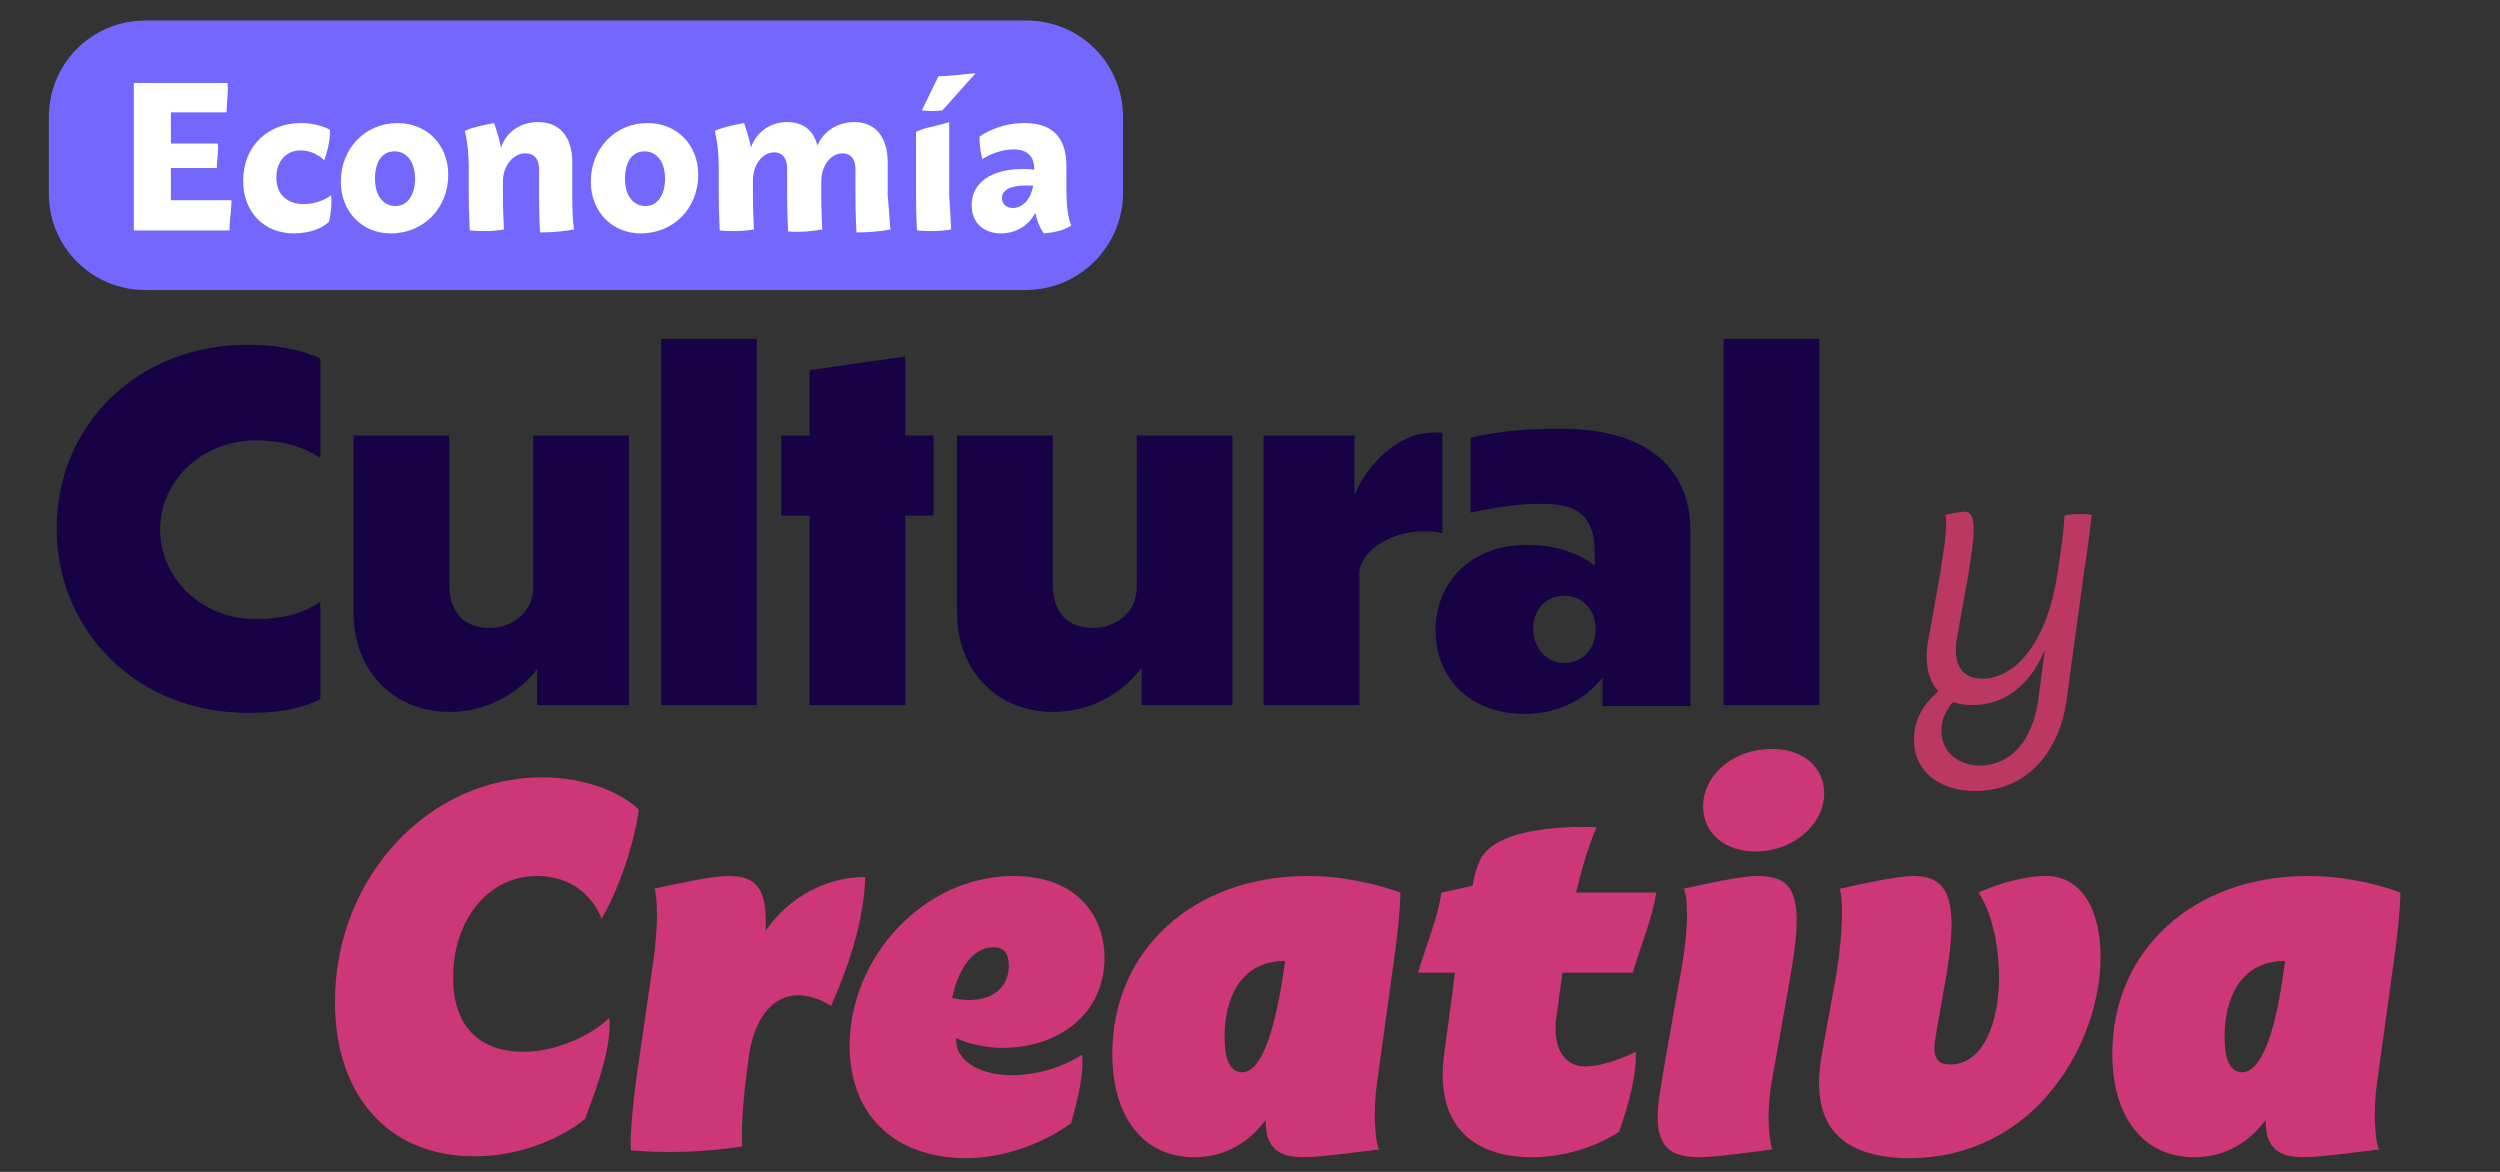 <?xml version="1.0" encoding="utf-8"?>
<!-- Generator: Adobe Illustrator 26.5.0, SVG Export Plug-In . SVG Version: 6.00 Build 0)  -->
<svg version="1.1" id="Capa_1" xmlns="http://www.w3.org/2000/svg" xmlns:xlink="http://www.w3.org/1999/xlink" x="0px" y="0px"
	 viewBox="0 0 256 120" style="enable-background:new 0 0 256 120;" xml:space="preserve">
<rect x="0" y="0" width="256" height="120" fill="#333333" stroke="none"/>
<style type="text/css">
	.st0{fill:#160245;}
	.st1{fill:#7467FE;}
	.st2{fill:#FFFFFF;}
	.st3{fill:#CD3677;}
	.st4{fill:#BB3862;}
</style>
<g>
	<g>
		<g>
			<path class="st0" d="M32.8,46.9c-1.9-1.3-4.2-1.8-6.6-1.8c-5.5,0-9.8,4.1-9.8,9.1s4.2,9.2,9.8,9.2c2.5,0,4.8-0.5,6.6-1.8v10
				c-2.2,1.1-4.7,1.4-7.4,1.4c-11.5,0-19.6-8.5-19.6-18.9c0-10.4,8.1-18.8,19.6-18.8c2.6,0,5.1,0.4,7.4,1.4V46.9z"/>
			<path class="st0" d="M55,68.5c-1.5,2-4.6,4.4-9,4.4c-5.4,0-9.8-3.9-9.8-10.2V44.6h9.8v15.1c0,3.3,1.7,4.6,4.2,4.6
				c2.2,0,4.4-1.6,4.4-4.1V44.6h9.8v27.6H55V68.5z"/>
			<path class="st0" d="M77.5,72.2h-9.8V34.7h9.8V72.2z"/>
			<path class="st0" d="M92.7,52.8v19.4h-9.8V52.8H80v-8.2h2.9v-6.7l9.8-1.4v8.1h2.9v8.2H92.7z"/>
			<path class="st0" d="M116.8,68.5c-1.5,2-4.6,4.4-9,4.4c-5.4,0-9.8-3.9-9.8-10.2V44.6h9.8v15.1c0,3.3,1.7,4.6,4.2,4.6
				c2.2,0,4.4-1.6,4.4-4.1V44.6h9.8v27.6h-9.3V68.5z"/>
			<path class="st0" d="M139.2,72.2h-9.8V44.6h9.3v6.1c0.8-2.1,3.8-6.4,8.1-6.4h0.9v10.3c-0.4-0.1-1.2-0.2-1.8-0.2
				c-4.1,0-6.7,2.5-6.7,4.2V72.2z"/>
			<path class="st0" d="M164.1,69.4c-1.6,2-4.2,3.7-8,3.7c-5.6,0-9.1-3.7-9.1-8.5c0-4.9,3.5-8.8,9.4-8.8c3,0,5.3,0.9,6.9,2.1v-1.3
				c0-4.1-2.1-5.1-5.9-5c-1.5,0-3.6,0.2-6.8,0.9l0-7.7c3.4-0.7,5.7-0.9,9.2-0.9c8.7,0,13.3,3.9,13.3,10.5v17.9h-9V69.4z M163.4,64.4
				c0-1.9-1.3-3.4-3.2-3.4c-2,0-3.2,1.5-3.2,3.4c0,1.9,1.3,3.5,3.2,3.5C162.1,67.9,163.4,66.4,163.4,64.4z"/>
			<path class="st0" d="M186.3,72.2h-9.8V34.7h9.8V72.2z"/>
		</g>
	</g>
	<path class="st1" d="M105,29.7H14.9c-5.5,0-9.9-4.4-9.9-9.9V12c0-5.5,4.4-9.9,9.9-9.9l90.2,0c5.5,0,9.9,4.4,9.9,9.9v7.9
		C114.9,25.3,110.5,29.7,105,29.7z"/>
	<g>
		<g>
			<path class="st2" d="M23.5,23.6h-9.8V8.5h9.6c0.1,1-0.1,2-0.1,3h-5.7v3.2h4.8c0.1,0.8-0.1,1.7-0.1,2.5h-4.7v3.3h6.2
				C23.7,21.5,23.5,22.6,23.5,23.6z"/>
			<path class="st2" d="M24.9,18.5c0-3.6,2.6-5.9,5.9-5.9c1.4,0,2.5,0.4,3,0.7c0,1-0.2,2-0.6,3.1c-0.4-0.4-1.3-1-2.4-1
				c-1.5,0-2.5,1.1-2.5,2.8c0,1.8,1.2,2.7,2.8,2.7c1.2,0,2.3-0.5,2.8-0.9c0.1,0.8,0,1.7-0.2,2.7c-0.6,0.6-1.9,1.2-3.6,1.2
				C27.1,23.9,24.9,21.8,24.9,18.5z"/>
			<path class="st2" d="M34.9,18.6c0-3.4,2.5-6,5.8-6c3,0,5.2,2.2,5.2,5.3c0,3.4-2.5,6-5.9,6C37.1,23.9,34.9,21.7,34.9,18.6z
				 M42.5,18.3c0-1.8-0.9-2.8-2.1-2.8c-1.3,0-2,1.1-2,2.8c0,1.8,0.9,2.8,2.1,2.8C41.7,21.1,42.5,20,42.5,18.3z"/>
			<path class="st2" d="M58.8,23.5c-1.1,0.2-2.3,0.3-3.5,0.3c0-0.3-0.1-1.5-0.1-3.7v-2.8c0-1-0.5-1.6-1.4-1.6
				c-1.2,0-2.3,1.2-2.3,2.9V20c0,1.8,0.1,3.1,0.1,3.5c-1.2,0.2-2.4,0.2-3.5,0.1c0-0.4-0.1-1.6-0.1-3.7v-2.6c0-1.8-0.2-3.1-0.4-3.9
				c0.9-0.4,1.9-0.6,3-0.8c0.2,0.6,0.5,1.5,0.7,2.5c0.6-1.7,2.1-2.6,3.8-2.6c2.2,0,3.5,1.5,3.5,4.1V20
				C58.6,22.1,58.7,23.2,58.8,23.5z"/>
			<path class="st2" d="M60.5,18.6c0-3.4,2.5-6,5.8-6c3,0,5.2,2.2,5.2,5.3c0,3.4-2.5,6-5.9,6C62.7,23.9,60.5,21.7,60.5,18.6z
				 M68.1,18.3c0-1.8-0.9-2.8-2.1-2.8c-1.3,0-2,1.1-2,2.8c0,1.8,0.9,2.8,2.1,2.8C67.3,21.1,68.1,20,68.1,18.3z"/>
			<path class="st2" d="M91.2,23.5c-1.1,0.2-2.3,0.3-3.5,0.3c0-0.3-0.1-1.5-0.1-3.7v-2.8c0-1-0.5-1.6-1.3-1.6
				c-1.2,0-2.2,1.2-2.2,2.9V20c0,2,0.1,3.2,0.1,3.5c-1.2,0.2-2.3,0.3-3.5,0.2c0-0.4-0.1-1.6-0.1-3.7v-2.8c0-1-0.5-1.6-1.3-1.6
				c-1.2,0-2.2,1.2-2.2,2.9V20c0,1.8,0.1,3.1,0.1,3.5c-1.2,0.2-2.4,0.2-3.5,0.1c0-0.4-0.1-1.6-0.1-3.7v-2.6c0-1.8-0.2-3.1-0.4-3.9
				c0.9-0.4,1.9-0.6,3-0.8c0.2,0.6,0.5,1.5,0.7,2.5c0.6-1.7,2.1-2.6,3.7-2.6c1.6,0,2.7,0.8,3.1,2.4c0.7-1.6,2.2-2.4,3.8-2.4
				c2.1,0,3.4,1.5,3.4,4.1V20C91.1,22.1,91.1,23.2,91.2,23.5z"/>
			<path class="st2" d="M97.4,23.5c-1.2,0.2-2.4,0.2-3.5,0.1c0-0.4-0.1-1.6-0.1-3.7v-6.4c1-0.5,2.3-0.6,3.4-1V20
				C97.3,21.8,97.4,23.1,97.4,23.5z M94.4,11.3l1.7-3.5c1.2,0,2.5-0.2,3.8-0.3l-3.4,3.8C95.8,11.4,95.1,11.4,94.4,11.3z"/>
			<path class="st2" d="M106.9,23.9c-0.4-0.5-0.7-1.3-0.9-2.1c-0.7,1.4-2.1,2.1-3.5,2.1c-1.7,0-3-1-3-2.9c0-2.3,2-3.7,5.3-3.7
				c0.4,0,0.8,0,1.1,0.1v-0.1c0-1.2-0.6-2-2.1-2c-1.2,0-2.5,0.5-3.2,1c-0.2-0.7-0.3-1.5-0.3-2.3c0.8-0.6,2.5-1.4,4.6-1.4
				c2.7,0,4.3,1.3,4.3,4.4v2.3c0,1.5,0.1,2.9,0.5,3.8C108.9,23.6,108,23.8,106.9,23.9z M105.8,19c-0.2,0-0.5,0-0.8,0
				c-1.6,0-2.4,0.5-2.4,1.3c0,0.6,0.5,1,1.1,1C104.6,21.3,105.5,20.6,105.8,19z"/>
		</g>
	</g>
	<g>
		<g>
			<path class="st3" d="M34.3,102.6c0-12.8,9.6-23,21.2-23c4.7,0,8.3,1.7,9.9,3.3c-0.2,2.2-1.6,7.4-3.8,11.2c-0.8-2.2-3-4.4-6.6-4.4
				c-5.1,0-8.6,4.6-8.6,10.4c0,4.9,2.6,7.6,7.2,7.6c3.7,0,7.4-2,8.8-3.5c0.2,3-1,6.4-2.5,10.4c-2.1,1.7-6.3,3.8-11.2,3.8
				C40.1,118.5,34.3,112.5,34.3,102.6z"/>
			<path class="st3" d="M88.6,89.8c-0.1,4-1.4,8.5-3.5,13.2c-4.2-2.6-7.6-0.4-8.4,5.1c-0.7,4.7-0.8,8.1-0.7,9.3
				c-4,0.6-7.7,0.7-11.4,0.4c-0.1-1.1,0.1-4.5,0.9-9.7l1.3-9c0.7-4.6,0.5-7.4,0.2-8.1c2.3-0.5,5.9-1.3,7.5-1.3c2.8,0,4.1,1,3.9,5.6
				C80.9,91.7,84.8,89.8,88.6,89.8z"/>
			<path class="st3" d="M87,107.1c0-9.1,7.6-17.4,16.8-17.4c6.2,0,9.3,3.8,9.3,8.4c0,5.8-4.8,9.2-10.4,9.2c-1.8,0-3.5-0.4-4.8-1
				c0,0.1,0,0.2,0,0.2c0,2.1,2.4,3.6,5.7,3.6c3.1,0,5.9-1.2,7.2-2.1c0.2,2-0.4,4.4-1.1,7c-2,1.5-6.1,3.6-10.9,3.6
				C91.4,118.5,87,114,87,107.1z M103.3,98.9c0-1.3-0.5-1.9-1.6-1.9c-2.1,0-3.6,2.3-4.2,5.2c0.5,0.1,1.1,0.2,1.7,0.2
				C101.9,102.4,103.3,100.9,103.3,98.9z"/>
			<path class="st3" d="M143.4,91.4c0,1.6-0.3,4.6-0.9,8.7l-1.5,10.8c-0.4,2.9-0.2,5.9,0.2,6.8c-2.4,0.3-6.1,0.8-7.6,0.8
				c-2.7,0-4-0.9-4-3.8c-1.8,2.4-4.3,3.8-7.3,3.8c-5.3,0-8.4-4.2-8.4-10.6c0-10.7,8.4-18.2,20-18.2
				C137.7,89.7,141.2,90.6,143.4,91.4z M131.3,100.4l0.3-2c-4.5,0-6.2,3.7-6.2,7.8c0,2.4,0.6,3.6,1.8,3.6
				C129.1,109.8,130.4,105.9,131.3,100.4z"/>
			<path class="st3" d="M162.3,109.2c1.8,0,4-0.9,5.2-1.5c0.1,2.3-0.6,5-1.7,8.2c-1.7,1.1-4.9,2.6-9,2.6c-4.6,0-10.1-2.1-8.9-10.7
				l1.1-8.2h-3.8c0.8-2.7,2-5.5,2.4-8.2l3.2-0.7c0.1-0.7,0.3-1.6,0.7-2.5c1.7-4.1,12-3.5,12-3.5s-1.1,2.3-2.1,6.7h8.2
				c-0.4,2.7-1.6,5.4-2.4,8.2h-7.2l-0.7,5.1C159.1,108.3,160.9,109.2,162.3,109.2L162.3,109.2z"/>
			<path class="st3" d="M183.5,99l-0.2,1.2l-1.4,7.9l-0.5,2.8c-0.5,2.9-0.3,5.9,0.1,6.8c-2.3,0.3-5.9,0.8-7.5,0.8
				c-3.4,0-4.9-1.4-4-6.8l0.6-3.6l1.4-7.9l0.2-1.1c0.8-4.6,0.6-7.4,0.2-8.1c2.3-0.5,5.9-1.3,7.5-1.3C183.4,89.7,184.8,91.1,183.5,99
				z M186.8,81.2c0,3.4-3.4,6-7,6c-3.2,0-5.4-1.9-5.4-4.6c0-3.4,3.3-5.9,6.9-5.9C184.5,76.6,186.8,78.5,186.8,81.2z"/>
			<path class="st3" d="M186.6,107.7l1.4-7.7c0.8-4.8,0.7-7.9,0.4-9c2.3-0.5,5.9-1.3,7.5-1.3c3.4,0,4.8,2,3.4,10.2l-1.1,6.3
				c-0.3,1.7-0.1,2.8,1.5,2.8c3.4,0,5-4.3,5-8.9c0-3.2-0.7-6.6-2.1-8.7c1.5-0.7,4.4-1.7,6.9-1.7c3.7,0,5.6,3.5,5.6,8.3
				c0,8.6-6.5,20.6-19.7,20.6C187.8,118.5,185.3,114.6,186.6,107.7z"/>
			<path class="st3" d="M245.8,91.4c0,1.6-0.3,4.6-0.9,8.7l-1.5,10.8c-0.4,2.9-0.2,5.9,0.2,6.8c-2.4,0.3-6.1,0.8-7.6,0.8
				c-2.7,0-4-0.9-4-3.8c-1.8,2.4-4.3,3.8-7.3,3.8c-5.3,0-8.4-4.2-8.4-10.6c0-10.7,8.4-18.2,20-18.2
				C240.2,89.7,243.7,90.6,245.8,91.4z M233.7,100.4l0.3-2c-4.5,0-6.2,3.7-6.2,7.8c0,2.4,0.6,3.6,1.8,3.6
				C231.5,109.8,232.9,105.9,233.7,100.4z"/>
		</g>
	</g>
	<g>
		<g>
			<path class="st4" d="M214.2,52.7c-0.1,0.7-0.3,2.8-0.8,5.9l0,0h0l-1.8,13.2c-0.8,5.5-4.3,9.2-9.3,9.2c-3.8,0-6.4-2.1-6.3-5.4
				c0-1.9,1-3.6,2.5-4.8c-1.1-1.2-1.5-3.1-1-5.5l1.2-6.7h0l0.1-0.8c0.6-3.3,0.5-4.8,0.4-5.1c0.6-0.1,1.5-0.3,1.9-0.3
				c0.9,0,1.4,0.7,0.6,5.5l-0.1,0.7l0,0l-1.2,6.7c-0.5,2.7,0.5,4.2,2.6,4.2c3.1,0,6.6-3.3,7.7-10.9v0h0l0,0c0.4-2.5,0.7-4.9,0.7-5.8
				C212.3,52.6,213.3,52.6,214.2,52.7L214.2,52.7z M208.7,71.8l0.7-5.3c-1.6,4-4.5,5.7-7.4,5.7c-0.7,0-1.4-0.1-2-0.3
				c-0.8,0.9-1.2,1.8-1.2,2.9c0,2.2,1.7,3.6,4,3.6C206,78.3,208.1,75.8,208.7,71.8z"/>
		</g>
	</g>
</g>
<g>
</g>
<g>
</g>
<g>
</g>
<g>
</g>
<g>
</g>
<g>
</g>
<g>
</g>
<g>
</g>
<g>
</g>
<g>
</g>
<g>
</g>
<g>
</g>
<g>
</g>
<g>
</g>
<g>
</g>
</svg>
